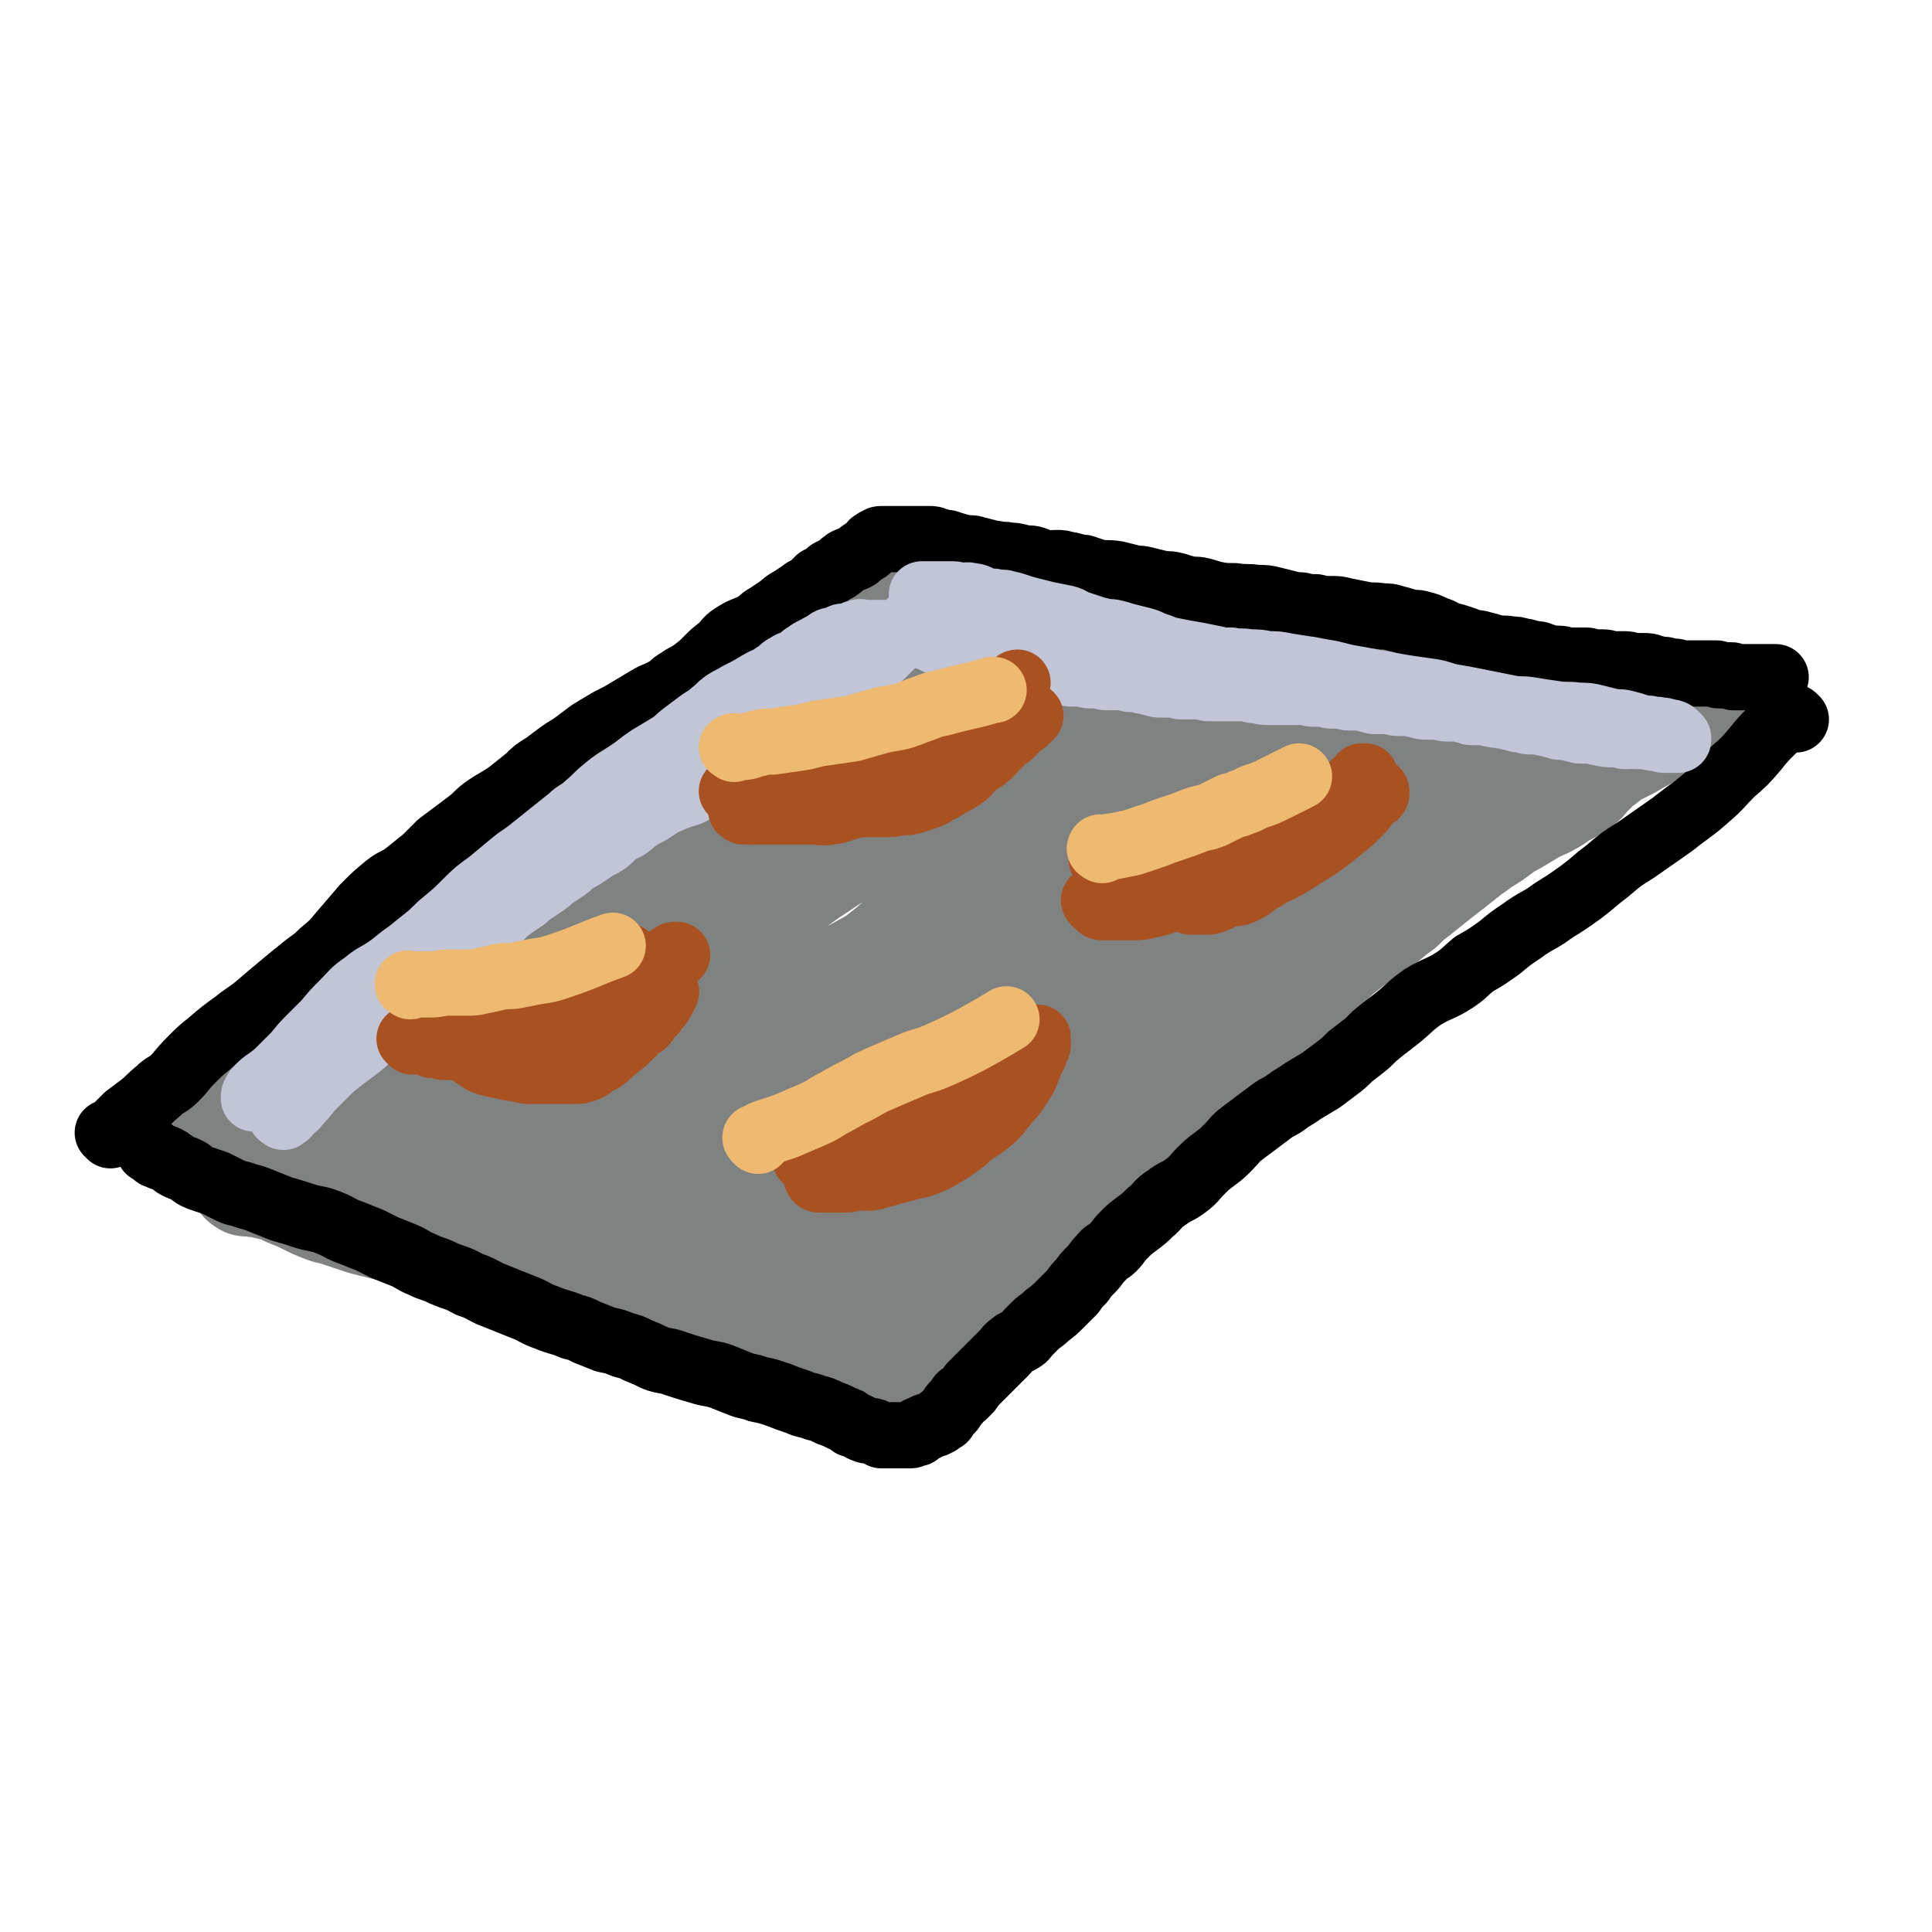 <svg viewBox='0 0 1050 1050' version='1.1' xmlns='http://www.w3.org/2000/svg' xmlns:xlink='http://www.w3.org/1999/xlink'><g fill='none' stroke='#808282' stroke-width='60' stroke-linecap='round' stroke-linejoin='round'><path d='M109,591c-1,-1 -1,-1 -1,-1 -1,-1 0,0 0,0 1,-1 1,-1 3,-3 2,-1 2,-1 4,-2 2,-2 2,-2 5,-3 6,-4 6,-3 12,-7 6,-3 6,-4 11,-7 6,-3 6,-3 12,-6 5,-3 5,-3 11,-7 7,-4 7,-4 14,-8 7,-4 7,-5 14,-9 7,-4 7,-4 13,-8 7,-4 7,-4 14,-8 6,-4 6,-4 11,-8 6,-5 6,-5 12,-10 6,-5 6,-5 12,-10 7,-5 7,-5 15,-10 5,-4 5,-4 10,-8 4,-3 5,-3 9,-6 4,-3 4,-3 8,-6 3,-2 3,-2 7,-5 3,-2 3,-3 6,-5 4,-3 4,-2 8,-5 3,-2 3,-2 7,-5 3,-2 3,-3 6,-5 4,-3 5,-1 9,-4 5,-3 4,-4 9,-8 3,-3 3,-3 7,-5 3,-2 3,-2 6,-4 4,-2 3,-3 7,-5 3,-2 3,-1 6,-3 4,-2 4,-2 7,-4 3,-2 3,-2 6,-4 3,-2 2,-2 5,-4 4,-2 5,-2 9,-4 4,-2 4,-2 7,-4 4,-2 4,-2 8,-4 4,-2 4,-2 7,-4 4,-2 4,-2 7,-4 3,-2 3,-2 6,-4 3,-2 3,-2 5,-3 3,-2 3,-1 5,-3 3,-2 2,-2 5,-4 3,-2 4,-1 7,-4 3,-3 3,-4 6,-7 3,-3 4,-2 7,-5 3,-2 3,-2 6,-5 2,-2 2,-2 5,-4 2,-2 3,-1 5,-3 1,-1 1,-2 2,-3 1,-1 1,-1 3,-2 1,-1 2,-1 3,-2 1,0 0,-1 1,-1 1,-1 1,0 2,-1 1,0 1,0 1,-1 1,-1 0,-1 1,-2 0,-1 0,-1 1,-1 1,0 1,0 2,0 0,0 0,0 1,0 1,0 1,0 2,0 2,0 2,0 3,0 2,0 2,0 4,0 3,0 3,0 5,0 3,0 3,0 5,0 2,0 2,0 5,0 4,1 4,1 8,2 4,1 4,0 8,1 3,1 3,1 7,2 3,1 4,0 7,1 4,1 4,1 7,2 3,1 3,0 5,1 4,1 4,2 8,3 4,1 4,1 7,2 4,1 4,2 7,3 3,1 3,1 7,2 4,1 4,0 8,1 5,1 5,1 9,2 3,1 3,1 6,2 4,1 4,0 7,1 2,0 2,1 5,1 3,1 4,0 7,1 3,1 2,1 5,2 3,1 3,0 6,1 3,1 3,1 6,2 2,1 3,1 5,1 3,1 2,1 5,1 4,1 4,1 8,1 4,1 4,0 9,1 3,0 3,0 6,1 2,0 2,1 5,1 3,1 3,1 6,1 3,0 3,0 5,0 3,1 2,2 5,2 3,1 3,0 6,0 3,0 3,0 6,1 3,0 3,1 5,1 3,0 3,0 5,0 3,0 3,1 5,1 5,0 5,-1 9,0 4,0 4,1 8,2 3,1 3,1 6,1 2,0 2,0 5,1 2,0 2,1 5,1 3,0 3,0 5,0 2,0 2,1 4,1 3,0 3,0 5,0 3,0 3,1 5,1 2,0 2,0 5,0 2,0 2,1 5,1 3,1 3,0 6,1 5,1 5,1 9,2 4,0 4,0 7,0 3,0 3,1 6,1 3,0 3,0 6,0 3,0 3,1 6,1 3,0 3,0 6,0 3,0 3,0 5,0 3,0 3,0 5,0 3,0 3,0 5,0 3,0 3,0 5,0 2,0 2,0 4,0 3,0 3,0 6,0 3,0 3,0 6,0 3,0 3,1 5,1 2,0 2,0 4,0 2,0 2,0 4,0 2,0 2,0 3,0 1,0 1,0 2,0 2,0 2,0 3,0 1,0 1,0 2,0 1,0 1,0 2,0 1,0 1,0 2,0 1,0 1,0 2,0 0,0 0,0 1,0 1,0 1,0 2,0 1,0 1,0 1,0 1,0 1,0 1,0 1,0 1,0 1,0 '/><path d='M134,642c-1,-1 -2,-1 -1,-1 0,-1 0,0 1,0 1,0 1,0 2,0 0,0 0,1 1,1 3,1 3,0 6,1 4,1 4,1 8,2 4,1 4,2 7,3 5,2 5,2 9,4 4,2 4,2 9,4 5,2 5,1 10,3 6,2 6,2 12,4 8,2 8,2 16,4 6,1 5,2 11,3 5,1 5,1 11,3 5,1 5,2 10,3 4,1 4,1 8,2 4,1 4,1 8,2 6,1 6,1 12,2 6,1 6,2 11,3 4,1 4,0 7,1 4,1 4,1 8,2 4,1 4,1 7,2 4,1 4,1 7,2 4,1 4,2 7,3 4,2 4,2 7,3 4,1 4,1 8,2 5,1 5,2 10,3 4,1 4,1 8,2 4,1 4,1 7,2 4,1 4,1 8,2 3,1 3,1 6,2 3,1 3,0 6,1 3,1 3,1 6,2 3,1 3,1 5,2 3,1 3,1 6,2 4,1 4,1 7,2 3,1 3,0 6,1 5,1 5,2 9,3 3,1 3,1 6,2 3,1 3,0 5,1 3,1 3,1 5,2 3,1 3,1 5,2 3,1 3,0 5,1 2,1 2,1 3,2 2,1 2,1 3,1 3,1 3,0 5,1 2,1 2,1 3,2 2,1 2,1 3,1 1,0 1,0 1,0 2,0 2,0 3,1 1,0 1,1 2,2 0,0 0,-1 1,-1 1,0 1,1 2,2 0,0 0,-1 1,-1 1,0 1,0 2,0 2,0 2,0 4,0 2,0 2,0 4,0 3,0 3,0 5,-1 4,-2 4,-2 7,-4 3,-2 3,-3 6,-5 3,-3 4,-2 7,-5 4,-4 5,-3 9,-8 3,-3 3,-3 6,-7 4,-5 4,-5 8,-9 6,-6 6,-5 11,-10 5,-5 5,-5 10,-9 4,-4 4,-4 8,-8 5,-5 5,-5 9,-9 4,-4 4,-4 8,-8 4,-4 5,-4 9,-9 4,-4 4,-5 8,-9 5,-6 5,-6 10,-11 5,-6 6,-5 11,-10 6,-5 6,-5 11,-10 5,-4 5,-5 9,-9 5,-5 5,-5 9,-9 5,-5 6,-4 10,-9 5,-5 5,-5 9,-10 6,-6 6,-7 12,-12 6,-5 6,-5 12,-9 6,-5 6,-5 11,-9 6,-5 6,-5 11,-10 4,-4 4,-4 8,-7 5,-4 5,-4 9,-8 5,-4 5,-4 9,-7 7,-5 7,-4 13,-9 7,-5 6,-5 13,-10 4,-4 4,-4 8,-7 5,-4 5,-4 10,-8 5,-4 5,-4 9,-7 5,-4 5,-4 10,-8 3,-2 3,-2 7,-5 5,-3 5,-3 9,-6 4,-3 4,-3 8,-5 5,-3 5,-3 10,-6 5,-3 5,-2 10,-5 4,-2 4,-3 8,-5 4,-2 4,-2 7,-4 4,-3 3,-3 6,-6 3,-3 3,-3 5,-5 2,-2 2,-1 4,-3 2,-1 1,-2 3,-3 2,-2 3,-1 5,-2 2,-1 2,-1 4,-2 2,-1 2,-1 3,-2 1,-1 1,0 2,-1 1,0 0,-1 1,-1 1,-1 1,-1 2,-1 1,0 1,0 1,0 '/><path d='M154,638c-1,-1 -1,-2 -1,-1 -1,0 -1,1 0,1 1,0 1,0 2,0 2,-1 2,-1 4,-3 5,-5 5,-5 9,-9 6,-6 7,-6 13,-13 6,-7 6,-7 13,-14 7,-8 7,-8 15,-15 8,-8 8,-7 16,-15 8,-8 8,-8 15,-16 7,-8 7,-8 14,-15 8,-8 8,-7 15,-14 10,-9 10,-9 19,-17 8,-7 8,-7 16,-14 8,-7 8,-7 17,-13 11,-8 11,-8 22,-15 10,-6 10,-6 19,-12 9,-6 9,-6 17,-11 9,-7 9,-8 18,-14 11,-7 11,-5 22,-11 8,-5 7,-5 15,-10 9,-5 9,-5 18,-10 9,-5 9,-5 18,-10 9,-5 9,-5 19,-9 7,-4 7,-3 14,-7 6,-3 6,-3 11,-6 7,-4 6,-4 13,-8 3,-3 3,-2 7,-4 8,-5 8,-5 16,-9 5,-2 5,-1 10,-3 3,-2 3,-3 6,-4 3,-1 3,-1 5,-2 2,-1 2,-1 4,-2 1,-1 1,-1 2,-1 1,-1 1,-1 2,-1 0,0 1,0 1,0 0,1 1,1 0,2 -4,6 -4,6 -9,11 -10,11 -10,11 -20,23 -13,12 -12,13 -25,25 -14,14 -14,13 -29,27 -13,12 -12,12 -26,24 -12,11 -13,11 -26,21 -15,12 -15,11 -31,23 -14,9 -13,10 -27,19 -15,9 -15,8 -30,17 -10,6 -10,7 -21,13 -10,6 -10,6 -21,12 -10,7 -11,7 -21,14 -7,5 -7,5 -13,10 -6,5 -6,5 -12,10 -5,4 -6,3 -10,7 -5,5 -5,5 -9,10 -5,5 -5,5 -10,10 -4,4 -4,4 -8,7 -3,3 -3,3 -6,6 -2,2 -2,3 -4,5 -1,1 -1,1 -2,2 -1,1 -1,1 -1,1 0,0 0,0 0,0 4,-2 4,-2 8,-4 7,-5 7,-5 13,-10 9,-7 8,-8 17,-15 11,-9 11,-8 22,-16 11,-8 11,-8 21,-15 11,-8 11,-9 21,-16 12,-8 12,-8 24,-16 12,-7 12,-7 23,-14 10,-8 10,-8 20,-15 14,-10 14,-9 28,-19 12,-8 12,-8 23,-16 11,-7 11,-8 23,-14 13,-8 14,-7 27,-14 11,-5 11,-5 21,-11 12,-7 11,-8 23,-15 10,-7 11,-6 21,-13 9,-5 9,-5 18,-11 7,-4 7,-4 13,-8 7,-4 7,-5 14,-8 8,-5 9,-4 18,-8 7,-3 7,-2 14,-6 6,-2 6,-2 11,-5 4,-2 3,-3 7,-5 3,-2 3,-2 6,-4 2,-1 2,-1 3,-2 1,-1 0,-1 1,-2 0,0 1,0 1,0 -1,2 0,4 -2,6 -12,12 -14,11 -26,24 -13,12 -13,12 -25,25 -14,14 -13,15 -27,29 -13,13 -13,12 -26,25 -11,10 -10,10 -21,20 -13,11 -13,11 -27,22 -10,9 -11,8 -21,17 -10,8 -10,8 -20,17 -11,10 -11,10 -22,19 -11,9 -11,9 -22,18 -9,7 -9,7 -19,14 -8,7 -7,7 -16,13 -8,7 -9,7 -18,12 -6,5 -7,4 -13,8 -7,4 -7,4 -13,9 -5,3 -5,3 -10,6 -5,4 -5,4 -10,7 -6,4 -6,3 -12,6 -3,2 -3,2 -6,4 -2,2 -2,2 -4,3 -2,1 -2,1 -3,2 -2,1 -2,0 -3,1 -1,0 0,1 -1,1 -1,0 -1,0 -1,0 0,0 0,0 1,-1 7,-6 7,-6 14,-12 11,-9 11,-9 22,-18 13,-9 14,-9 27,-19 12,-8 11,-8 23,-17 15,-11 15,-11 30,-22 11,-8 11,-7 22,-15 12,-8 12,-9 24,-17 13,-8 13,-7 26,-15 12,-8 12,-8 24,-16 13,-8 12,-9 26,-18 12,-8 13,-8 25,-16 12,-7 11,-8 23,-15 11,-8 11,-8 22,-16 12,-8 12,-7 24,-15 10,-6 10,-6 19,-12 9,-5 9,-6 18,-10 9,-4 9,-3 19,-7 6,-3 6,-3 12,-6 6,-3 6,-3 11,-6 5,-3 5,-3 10,-5 4,-2 4,-2 8,-4 4,-2 4,-2 7,-3 2,-1 2,-1 4,-2 1,-1 1,-1 2,-1 0,-1 1,0 0,0 -2,6 -2,7 -6,13 -16,19 -17,19 -33,38 -13,16 -13,17 -27,33 -17,19 -17,19 -34,38 -14,14 -14,14 -28,29 -15,17 -15,17 -31,34 -13,14 -13,13 -27,27 -10,10 -10,11 -21,22 -12,11 -12,11 -25,22 -10,9 -11,9 -20,18 -9,9 -8,9 -16,17 -7,8 -7,8 -15,15 -7,6 -7,5 -14,11 -7,6 -6,7 -12,13 -4,4 -4,4 -8,8 -3,3 -3,3 -6,6 -2,2 -2,2 -4,4 -2,2 -2,2 -3,3 -1,1 -2,1 -3,2 -1,0 -2,1 -1,1 8,-5 9,-6 18,-13 12,-9 12,-10 24,-20 17,-14 18,-13 35,-26 14,-11 13,-11 27,-22 16,-13 16,-13 33,-25 13,-10 13,-10 25,-19 13,-10 13,-10 26,-20 15,-10 15,-10 30,-21 12,-8 11,-9 24,-18 11,-7 11,-7 23,-15 13,-8 13,-7 26,-16 9,-6 8,-6 17,-13 8,-6 8,-6 16,-11 9,-6 10,-5 19,-11 8,-5 9,-5 16,-10 7,-4 6,-5 12,-9 6,-5 6,-5 12,-9 6,-5 6,-5 12,-9 7,-6 7,-6 14,-12 5,-3 5,-3 10,-6 4,-3 4,-3 8,-5 3,-2 3,-2 5,-3 2,-1 2,-1 3,-2 1,-1 1,-1 1,-2 0,-1 0,-1 0,-1 0,0 2,0 2,0 -8,8 -9,9 -19,16 -20,17 -21,16 -41,33 -17,14 -16,15 -33,30 -16,14 -15,15 -31,28 -17,14 -18,13 -35,27 -18,14 -17,15 -36,29 -14,10 -14,10 -29,20 -11,7 -10,7 -21,14 -13,8 -13,7 -26,16 -9,5 -9,6 -17,12 -7,6 -7,6 -13,11 -8,7 -8,7 -15,14 -4,4 -3,4 -6,7 -3,3 -3,3 -6,6 -3,3 -3,3 -5,5 -4,3 -4,3 -8,6 -4,3 -4,3 -8,6 -3,3 -3,3 -6,5 -4,3 -4,3 -7,6 -4,4 -4,4 -8,7 -3,2 -3,1 -6,3 -4,3 -4,3 -7,5 -2,1 -2,1 -4,2 -1,0 -1,1 -2,1 -1,0 -1,0 -1,0 1,-4 1,-5 4,-9 8,-12 9,-11 19,-22 15,-16 15,-16 29,-31 16,-18 16,-18 32,-36 15,-16 15,-16 30,-33 14,-14 13,-16 28,-30 16,-14 17,-13 34,-26 14,-11 14,-12 28,-22 15,-11 16,-10 31,-20 12,-8 12,-8 24,-16 10,-7 10,-6 20,-13 11,-8 12,-8 23,-16 9,-6 9,-6 18,-13 6,-5 6,-5 12,-10 5,-4 5,-3 9,-6 4,-3 4,-3 7,-6 3,-2 3,-2 5,-4 1,-1 1,-1 1,-2 0,-1 1,-1 1,-1 -3,1 -4,2 -9,4 -19,12 -18,12 -37,23 -18,11 -18,12 -36,23 -20,11 -20,10 -40,21 -19,11 -19,11 -38,22 -14,8 -14,8 -29,16 -14,7 -14,7 -28,14 -16,7 -16,7 -31,14 -13,7 -13,6 -26,13 -17,8 -17,9 -34,17 -12,6 -12,6 -24,12 -10,6 -9,7 -19,13 -11,6 -11,5 -22,11 -7,4 -6,5 -13,10 -6,4 -7,4 -13,9 -8,6 -7,7 -14,14 -7,6 -7,6 -14,12 -6,5 -6,5 -13,11 -4,3 -4,3 -9,7 -3,2 -3,2 -6,4 -2,2 -2,2 -3,3 -2,2 -2,2 -3,3 -1,1 -1,0 -2,1 -1,1 -1,1 -1,2 -1,0 0,0 0,0 2,-1 2,-1 4,-2 8,-5 8,-5 15,-11 10,-8 10,-8 20,-17 14,-12 13,-12 27,-24 14,-12 14,-11 28,-23 13,-11 12,-11 26,-22 15,-11 16,-11 32,-22 12,-8 12,-8 24,-16 13,-8 13,-8 26,-14 12,-7 13,-6 25,-13 13,-7 12,-7 24,-14 14,-8 14,-8 27,-14 9,-5 9,-4 17,-9 6,-4 6,-4 11,-8 4,-3 4,-2 7,-5 2,-1 2,-1 3,-3 1,-1 0,-1 1,-2 1,0 2,0 2,0 -6,6 -7,6 -13,13 -13,13 -13,14 -25,27 -10,11 -10,11 -20,22 -11,11 -11,11 -22,22 -14,13 -14,13 -28,26 -12,11 -11,11 -24,20 -13,11 -14,11 -28,21 -10,7 -10,6 -20,14 -8,6 -8,7 -17,12 -8,6 -8,6 -17,11 -10,6 -10,6 -20,11 -5,4 -5,4 -10,7 -4,3 -4,2 -8,5 -2,1 -2,2 -4,3 -2,1 -1,2 -3,3 -1,1 -1,0 -2,1 -1,1 -1,1 -1,2 -1,0 -2,-1 -1,-1 0,-1 1,0 2,-1 11,-8 12,-7 22,-16 15,-12 14,-13 28,-25 15,-14 16,-13 31,-27 12,-10 13,-10 25,-21 8,-9 7,-10 15,-20 8,-8 8,-9 16,-17 6,-6 7,-6 13,-11 5,-4 5,-4 9,-8 3,-3 3,-3 5,-6 1,-1 1,-1 2,-3 0,-1 0,-1 0,-1 0,-1 0,-1 0,-1 -1,-1 -1,-1 -2,-1 -6,0 -6,0 -12,0 -15,1 -15,0 -29,2 -21,3 -21,4 -41,8 -19,4 -19,3 -37,7 -17,4 -16,5 -32,10 -17,6 -17,5 -34,11 -11,5 -11,5 -23,10 -10,4 -10,4 -20,8 -9,4 -9,3 -19,7 -8,3 -7,4 -15,7 -6,3 -6,2 -12,5 -3,1 -3,1 -6,3 -3,1 -3,1 -5,3 -2,1 -2,2 -3,3 -1,1 -1,1 -2,2 -1,1 0,1 -1,1 -1,1 -1,1 -2,1 -1,0 -1,0 -1,0 0,0 -1,1 0,2 3,0 4,0 8,-1 8,-2 8,-2 16,-4 8,-3 8,-4 16,-7 8,-4 8,-5 16,-8 9,-4 9,-3 19,-7 10,-4 10,-4 19,-7 7,-2 7,-2 14,-4 6,-2 6,-3 12,-5 5,-2 5,-1 10,-3 4,-1 4,-2 8,-3 4,-1 4,-1 8,-2 2,-1 2,-1 4,-2 1,0 2,0 2,0 0,1 -1,1 -2,2 -8,6 -8,6 -17,12 -11,8 -11,8 -22,15 -14,9 -14,8 -28,17 -11,6 -11,6 -21,12 -13,7 -13,7 -27,14 -9,5 -9,5 -18,10 -7,4 -7,4 -14,7 -4,2 -5,1 -9,3 -3,1 -3,1 -5,2 -2,1 -2,1 -3,1 -1,0 -1,0 -2,0 '/></g>
<g fill='none' stroke='#000000' stroke-width='36' stroke-linecap='round' stroke-linejoin='round'><path d='M60,617c-1,-1 -1,-1 -1,-1 -1,-1 0,0 0,0 0,0 0,0 0,0 2,-2 2,-1 4,-3 3,-3 3,-3 6,-6 4,-3 4,-3 8,-6 5,-4 4,-4 9,-8 4,-4 5,-3 9,-7 5,-5 4,-5 9,-10 5,-5 5,-5 10,-9 7,-6 7,-6 14,-11 6,-5 6,-4 12,-9 7,-6 7,-6 13,-11 6,-5 6,-5 11,-9 6,-5 6,-4 11,-9 6,-5 6,-5 11,-11 6,-7 6,-7 12,-14 6,-6 6,-6 12,-11 5,-4 6,-3 11,-7 5,-4 5,-4 10,-8 4,-4 4,-4 8,-8 4,-3 4,-3 8,-6 4,-3 4,-3 8,-6 4,-3 4,-4 8,-7 7,-5 7,-4 14,-9 5,-4 5,-4 10,-8 4,-4 4,-4 9,-7 4,-3 4,-3 8,-6 4,-3 5,-3 9,-6 4,-3 4,-3 8,-6 5,-3 5,-3 10,-6 6,-3 6,-3 11,-6 5,-3 5,-3 10,-6 5,-3 5,-2 10,-5 4,-2 3,-3 7,-5 4,-3 4,-2 8,-5 4,-3 4,-3 8,-7 3,-3 3,-3 7,-6 3,-3 3,-4 6,-6 6,-4 6,-3 12,-6 4,-2 3,-3 7,-5 3,-2 3,-2 6,-4 3,-2 3,-3 7,-5 3,-2 3,-2 6,-4 2,-2 3,-1 5,-3 2,-2 2,-2 4,-4 2,-1 2,-1 4,-2 1,-1 1,-1 2,-2 2,-1 2,-1 4,-2 3,-2 2,-2 5,-4 2,-1 3,-1 5,-2 2,-1 2,-2 4,-3 1,-1 2,-1 3,-2 1,-1 1,-1 2,-2 0,0 0,-1 1,-1 1,-1 1,-1 2,-1 1,-1 1,-1 2,-1 1,0 1,0 2,0 1,0 1,0 2,0 2,0 2,0 4,0 2,0 2,0 3,0 2,0 2,0 4,0 1,0 1,0 3,0 1,0 1,0 3,0 3,0 3,0 5,0 2,0 2,0 4,1 2,0 2,1 4,1 2,0 2,0 4,1 2,0 2,1 4,1 3,1 3,1 5,1 3,0 3,0 5,1 3,0 3,1 5,1 3,1 3,1 5,1 4,1 4,0 7,1 3,0 3,0 7,1 3,1 4,0 7,1 3,1 3,2 6,2 3,1 3,0 6,0 3,0 3,0 6,1 3,0 3,1 5,1 2,1 3,0 5,1 3,1 3,1 6,2 5,1 5,0 11,1 4,1 4,1 8,2 3,1 3,0 7,1 4,1 4,1 8,2 4,1 4,0 8,1 4,1 3,1 7,2 4,1 4,0 8,1 4,1 3,1 7,2 5,1 6,1 11,1 6,1 6,0 12,1 5,0 5,0 9,1 4,1 4,1 8,2 4,1 4,1 7,1 4,1 4,1 8,1 4,1 4,1 8,1 4,0 4,0 8,1 5,1 5,1 10,2 5,1 5,0 10,1 4,0 4,0 7,1 4,1 4,1 7,2 4,1 4,0 7,1 4,1 4,1 8,3 4,1 4,2 7,3 4,1 4,1 7,2 3,1 3,1 5,2 3,1 3,0 6,1 4,1 4,1 7,2 5,1 5,0 9,1 3,0 3,0 6,1 3,0 3,1 5,1 3,1 3,0 5,1 3,1 3,1 6,2 2,0 2,0 4,0 3,0 3,1 5,1 3,0 3,0 5,0 3,0 3,0 5,0 2,0 2,1 4,1 3,0 3,0 5,0 3,0 3,1 5,1 4,0 4,0 7,0 3,0 3,1 6,1 2,0 2,0 4,0 3,0 3,0 5,1 2,0 2,1 3,1 2,0 2,0 3,0 2,0 2,1 4,1 1,0 1,0 2,0 2,0 2,1 3,1 1,0 1,0 2,0 1,0 1,0 2,0 1,0 1,0 2,0 2,0 2,0 3,0 1,0 1,0 1,0 1,0 1,0 2,0 1,0 1,0 2,0 2,0 2,0 3,0 1,0 1,0 1,0 1,0 1,0 2,0 1,0 0,1 1,1 1,0 1,0 2,0 1,0 1,0 2,0 0,0 0,0 1,0 1,0 1,0 2,0 1,0 1,1 1,1 1,0 1,0 2,0 1,0 1,0 2,0 1,0 1,0 2,0 2,0 2,0 3,0 2,0 2,0 3,0 1,0 1,0 2,0 0,0 0,0 1,0 1,0 1,0 2,0 0,0 0,0 1,0 1,0 1,0 2,0 1,0 1,0 1,0 1,0 1,0 1,0 1,0 1,0 1,0 '/><path d='M976,391c-1,-1 -1,-1 -1,-1 -1,-1 -1,0 -2,0 -1,0 -1,0 -2,1 -4,3 -5,3 -8,6 -5,5 -5,5 -9,10 -6,7 -6,7 -13,13 -6,6 -6,7 -13,13 -9,8 -9,7 -19,15 -10,7 -10,7 -20,14 -8,5 -8,5 -15,11 -8,6 -7,6 -15,12 -7,5 -7,5 -15,10 -8,6 -9,5 -17,11 -6,4 -6,4 -12,9 -7,5 -7,5 -14,9 -6,5 -5,5 -11,9 -8,5 -9,4 -17,9 -7,5 -6,5 -12,10 -5,4 -5,4 -9,7 -5,4 -5,4 -9,8 -5,4 -5,4 -9,7 -4,4 -4,4 -8,7 -4,3 -4,3 -8,6 -5,3 -5,3 -10,6 -4,3 -5,3 -9,6 -4,3 -4,2 -8,5 -4,3 -4,3 -8,6 -4,3 -4,3 -8,6 -4,3 -4,4 -7,7 -4,4 -4,4 -8,7 -4,3 -4,3 -8,7 -3,3 -3,4 -7,7 -5,4 -6,3 -11,7 -5,3 -4,4 -9,8 -3,3 -3,3 -7,6 -4,3 -4,3 -7,6 -4,4 -3,4 -6,7 -3,3 -4,2 -6,5 -4,4 -3,4 -6,7 -3,3 -3,3 -5,6 -3,3 -3,3 -5,6 -3,3 -3,3 -6,6 -4,4 -4,4 -8,7 -3,3 -4,3 -6,5 -2,2 -2,2 -4,4 -2,2 -2,3 -4,4 -3,2 -3,1 -5,3 -3,2 -2,2 -4,4 -2,2 -2,2 -4,4 -2,2 -2,2 -4,4 -2,2 -2,2 -4,4 -2,2 -2,2 -3,3 -2,2 -2,2 -3,3 -1,2 -1,2 -2,3 -1,1 -1,1 -2,2 -1,1 -1,0 -2,1 -1,1 -1,2 -2,3 -1,1 -1,1 -2,2 -1,1 0,1 -1,2 -1,1 -1,1 -2,2 -1,1 -1,1 -1,1 -1,1 0,1 -1,2 -1,0 -1,0 -1,0 -1,0 -1,1 -1,1 -1,1 -1,1 -1,1 -1,0 -1,0 -1,0 -1,0 -1,1 -1,1 -1,0 -1,0 -1,0 -1,0 -1,1 -2,1 0,0 -1,0 -1,0 -1,0 0,1 -1,1 -1,0 -1,0 -1,0 -1,0 -1,1 -1,1 0,0 -1,0 -1,0 -1,0 -1,0 -1,1 -1,1 0,1 -1,1 0,0 -1,0 -1,0 -1,0 -1,1 -2,1 -1,0 -1,0 -2,0 -2,0 -2,0 -3,0 -2,0 -2,0 -3,0 -2,0 -2,0 -4,0 -2,0 -2,0 -4,0 -2,-1 -2,-1 -4,-2 -3,-1 -3,0 -5,-1 -3,-1 -3,-2 -7,-3 -2,-2 -2,-2 -5,-3 -4,-2 -4,-2 -7,-3 -4,-2 -4,-2 -8,-3 -5,-2 -5,-1 -9,-3 -6,-2 -6,-2 -11,-4 -6,-2 -6,-2 -11,-3 -5,-2 -5,-1 -10,-3 -5,-2 -5,-2 -10,-4 -6,-2 -6,-1 -12,-3 -7,-2 -7,-2 -13,-4 -5,-2 -6,-1 -11,-3 -4,-2 -4,-2 -9,-4 -4,-2 -4,-2 -8,-3 -5,-2 -5,-2 -10,-3 -5,-2 -5,-2 -10,-4 -4,-2 -4,-2 -8,-3 -7,-3 -7,-2 -14,-5 -6,-2 -6,-3 -11,-5 -5,-2 -5,-2 -10,-4 -5,-2 -5,-2 -10,-4 -6,-3 -5,-3 -11,-5 -7,-4 -7,-3 -14,-6 -6,-3 -6,-2 -12,-5 -5,-2 -5,-3 -10,-5 -5,-2 -5,-2 -10,-4 -4,-2 -4,-2 -8,-4 -5,-2 -5,-2 -10,-4 -6,-2 -6,-3 -11,-5 -7,-3 -7,-2 -14,-4 -6,-2 -6,-2 -13,-4 -5,-2 -5,-2 -10,-4 -5,-2 -5,-2 -9,-3 -5,-2 -5,-1 -9,-3 -4,-2 -4,-2 -8,-4 -3,-1 -3,-1 -6,-2 -3,-1 -3,-1 -5,-2 -2,-1 -2,-2 -4,-3 -2,-1 -3,-1 -5,-2 -2,-1 -2,-1 -3,-2 -2,-1 -1,-1 -3,-2 -2,-1 -2,-1 -3,-1 -1,0 -1,-1 -2,-1 -1,0 -1,0 -2,-1 -1,-1 -1,-1 -1,-1 -1,-1 -1,-1 -1,-1 -1,-1 -1,0 -1,0 '/></g>
<g fill='none' stroke='#C1C5D6' stroke-width='36' stroke-linecap='round' stroke-linejoin='round'><path d='M154,607c-1,-1 -1,-1 -1,-1 -1,-1 0,0 0,0 0,0 0,0 0,0 0,0 -1,0 0,0 0,-1 1,0 2,0 1,0 1,-1 2,-2 2,-2 3,-2 5,-5 3,-3 3,-3 6,-7 4,-4 4,-4 8,-8 4,-4 4,-4 9,-8 4,-3 4,-3 8,-6 4,-3 4,-3 8,-7 4,-3 4,-3 8,-7 4,-3 4,-3 8,-7 3,-3 3,-4 7,-7 3,-3 4,-3 7,-6 3,-3 3,-3 6,-7 3,-3 3,-3 6,-6 2,-2 2,-2 5,-5 3,-3 3,-4 7,-7 4,-3 4,-3 8,-6 4,-3 4,-3 9,-7 3,-3 3,-3 7,-6 3,-2 3,-2 6,-4 2,-2 2,-2 5,-4 3,-2 3,-2 6,-4 3,-2 2,-2 5,-4 3,-2 3,-2 6,-4 3,-2 2,-2 5,-4 2,-2 2,-1 5,-3 3,-2 3,-2 6,-4 2,-2 3,-1 5,-3 2,-1 2,-1 4,-3 2,-2 2,-2 4,-4 3,-2 3,-2 6,-4 3,-2 3,-2 6,-4 4,-2 4,-2 7,-4 4,-3 3,-3 6,-6 3,-3 3,-2 6,-5 3,-2 3,-3 5,-5 2,-2 2,-2 4,-4 2,-2 2,-2 5,-4 2,-2 2,-1 4,-3 2,-2 2,-2 4,-4 3,-3 2,-3 5,-5 3,-2 4,-2 7,-4 4,-2 4,-2 8,-4 2,-2 2,-3 5,-4 3,-2 4,-1 7,-3 3,-2 2,-2 5,-4 2,-2 3,-2 5,-3 3,-2 3,-2 5,-3 3,-2 3,-2 5,-3 3,-2 3,-1 5,-3 2,-1 2,-2 4,-3 2,-2 3,-1 5,-3 2,-1 2,-2 4,-3 2,-1 2,-1 4,-2 2,-1 2,-1 4,-3 3,-2 2,-3 5,-5 2,-2 2,-2 4,-3 2,-2 2,-2 5,-3 2,-1 2,-1 4,-2 3,-1 3,-1 5,-3 2,-1 2,-1 3,-2 1,-1 1,-1 2,-2 1,-1 2,-1 3,-2 1,-1 1,-1 2,-2 1,-1 1,0 2,-1 1,-1 1,-1 2,-1 0,-1 -1,-2 -1,-2 0,0 1,0 2,0 0,0 0,0 0,0 0,1 0,1 -1,2 -1,1 -2,1 -3,2 -2,2 -2,2 -4,4 -3,3 -2,3 -5,6 -3,3 -3,2 -6,5 -3,3 -3,3 -6,6 -3,3 -4,3 -7,6 -4,3 -3,4 -7,7 -3,3 -3,3 -7,6 -4,3 -4,2 -7,5 -4,3 -3,4 -7,6 -5,4 -6,3 -11,6 -4,2 -4,2 -8,4 -4,2 -4,2 -7,4 -4,2 -4,2 -7,5 -3,2 -3,3 -6,5 -3,3 -3,3 -6,5 -3,2 -3,2 -6,4 -2,2 -2,2 -4,3 -3,2 -3,1 -6,3 -3,2 -3,3 -6,5 -5,3 -5,2 -10,4 -5,2 -5,2 -9,4 -3,2 -3,2 -6,4 -4,2 -4,2 -7,4 -3,2 -2,2 -5,4 -3,2 -3,1 -6,3 -3,1 -3,1 -5,3 -3,2 -3,2 -6,4 -3,2 -4,1 -7,3 -4,2 -3,3 -6,5 -5,3 -6,3 -11,5 -4,2 -4,2 -8,4 -4,2 -4,2 -7,4 -4,3 -4,3 -7,5 -3,3 -3,3 -6,5 -3,2 -4,2 -7,4 -4,2 -4,3 -7,5 -3,2 -3,2 -6,4 -3,2 -3,3 -6,5 -3,2 -3,2 -6,4 -4,3 -4,3 -8,5 -3,2 -4,2 -7,4 -2,1 -2,1 -5,3 -3,2 -3,2 -5,3 -3,2 -3,1 -5,3 -2,2 -2,2 -4,4 -3,2 -3,2 -6,4 -2,2 -2,2 -4,4 -2,2 -2,2 -4,4 -2,2 -2,2 -4,4 -3,3 -3,3 -5,5 -2,2 -2,2 -4,4 -2,3 -2,3 -4,5 -2,2 -3,2 -5,4 -2,2 -2,3 -4,4 -3,2 -3,1 -5,3 -2,2 -2,2 -4,4 -2,1 -2,1 -4,2 -1,1 -1,2 -2,3 -1,2 -2,2 -3,3 -1,1 -1,1 -2,2 -2,1 -2,1 -3,2 -1,1 0,1 -1,2 -1,1 -1,0 -2,1 -1,0 -1,1 -1,1 -1,0 -1,0 -1,1 0,0 0,1 0,1 1,-2 0,-3 2,-5 3,-3 3,-3 6,-5 4,-3 4,-3 7,-6 4,-4 4,-4 8,-8 4,-5 4,-5 8,-9 4,-4 4,-4 8,-8 5,-6 5,-6 10,-11 5,-5 5,-6 11,-10 6,-5 6,-4 12,-8 6,-4 6,-5 12,-9 5,-4 5,-4 10,-8 5,-4 5,-5 10,-9 6,-5 6,-5 11,-10 6,-6 6,-6 13,-11 6,-5 6,-5 12,-10 6,-5 6,-4 12,-9 5,-4 5,-4 10,-8 5,-4 5,-4 10,-8 4,-4 5,-3 9,-7 5,-4 5,-5 10,-9 6,-5 7,-5 13,-9 6,-4 5,-4 11,-8 5,-3 5,-3 10,-6 5,-3 5,-4 9,-7 4,-3 4,-3 8,-6 4,-3 4,-2 7,-5 4,-3 3,-3 7,-6 3,-2 4,-2 7,-4 6,-3 6,-3 11,-6 5,-3 5,-2 9,-5 4,-2 3,-3 7,-5 3,-2 3,-1 6,-3 2,-1 2,-2 4,-3 2,-1 1,-1 3,-2 2,-1 2,-1 4,-2 1,-1 1,0 2,-1 2,-1 1,-1 3,-2 1,-1 2,-1 3,-1 2,-1 2,0 3,-1 1,0 1,-1 2,-1 1,0 1,0 2,0 2,0 2,0 3,0 2,-1 1,-2 3,-2 2,-1 2,0 4,0 2,0 2,0 4,0 3,0 3,0 5,0 3,0 3,0 6,0 3,0 3,0 5,0 3,0 3,0 5,0 3,0 3,0 5,1 3,1 3,1 6,2 2,1 2,1 4,2 2,1 3,1 5,2 3,1 2,1 5,2 2,1 2,0 4,1 3,1 2,1 5,2 2,1 2,1 4,1 3,1 3,1 5,1 3,1 3,1 6,1 4,1 4,0 8,1 2,0 2,1 5,1 3,1 3,0 6,1 3,0 3,1 5,1 3,1 3,1 5,1 3,0 3,0 5,1 2,0 2,1 4,1 3,0 3,0 5,0 3,0 3,1 5,1 3,0 3,0 5,0 2,0 2,1 4,1 3,0 3,0 5,0 4,0 4,0 8,1 4,0 4,0 7,1 3,0 3,1 5,1 3,1 3,1 5,1 3,0 3,0 6,0 3,0 3,1 5,1 3,0 3,0 5,0 3,0 3,0 5,0 3,0 3,1 5,1 3,0 3,0 5,0 3,0 3,0 5,0 3,0 3,0 6,0 4,0 4,0 8,1 4,0 4,1 7,1 3,0 3,0 5,0 3,0 3,0 6,0 3,0 3,0 5,0 2,0 3,0 5,0 3,0 2,1 5,1 2,0 2,0 5,0 2,0 2,1 5,1 3,0 3,0 5,0 2,0 2,1 4,1 3,0 3,0 6,0 4,1 4,1 8,2 4,0 4,0 7,0 3,0 3,1 6,1 3,0 3,0 5,0 3,0 3,1 5,1 3,1 3,1 6,1 3,0 3,0 5,0 3,0 3,1 5,1 2,0 3,0 5,0 2,0 2,0 5,1 2,0 2,1 4,1 3,0 3,0 6,0 3,0 3,1 5,1 3,1 3,0 6,1 3,0 3,1 5,1 3,1 3,1 5,1 3,1 3,1 5,1 2,0 2,0 4,0 2,0 2,1 4,1 2,0 2,0 4,1 2,0 2,1 4,1 2,0 2,0 3,0 2,0 2,1 4,1 3,1 3,1 5,1 2,0 2,0 4,0 3,0 3,1 5,1 4,1 4,1 8,1 4,0 4,0 7,0 3,0 3,1 5,1 2,0 2,0 3,0 2,0 2,0 3,0 2,0 2,1 4,1 2,0 2,0 3,0 1,0 1,1 2,1 1,0 2,0 3,0 1,0 1,0 1,0 1,0 1,0 2,0 1,0 1,0 1,0 1,0 1,0 1,0 0,0 0,-1 0,-1 -1,-1 -1,-1 -2,-2 -1,-1 -2,-1 -3,-1 -3,-1 -3,-1 -5,-1 -3,-1 -3,0 -6,-1 -3,0 -3,0 -6,-1 -3,-1 -3,-1 -7,-2 -4,-1 -4,0 -8,-1 -4,-1 -4,-1 -8,-2 -4,-1 -4,-1 -9,-1 -7,-1 -7,0 -13,-1 -7,-1 -7,-1 -13,-2 -6,-1 -6,0 -11,-1 -5,-1 -5,-1 -10,-2 -5,-1 -5,-1 -10,-2 -5,-1 -5,-1 -11,-2 -6,-1 -6,-2 -12,-3 -7,-1 -7,-1 -14,-2 -6,-1 -6,-1 -11,-2 -6,-1 -6,-1 -11,-2 -5,-1 -6,-1 -11,-2 -4,-1 -4,-1 -8,-2 -6,-1 -6,-1 -11,-2 -7,-1 -7,-1 -13,-2 -5,-1 -5,-1 -10,-1 -5,-1 -5,-1 -10,-1 -5,-1 -5,0 -10,-1 -5,0 -5,0 -9,-1 -5,-1 -5,-1 -10,-2 -6,-1 -6,-1 -11,-2 -5,-1 -5,-1 -10,-3 -4,-1 -4,-2 -8,-3 -4,-1 -4,-1 -8,-2 -4,-1 -3,-1 -7,-2 -4,-1 -4,0 -7,-1 -4,-1 -4,-1 -7,-2 -3,-1 -3,-1 -6,-2 -4,-1 -3,-2 -7,-3 -5,-1 -5,-1 -10,-2 -4,-1 -4,-1 -8,-2 -4,-1 -4,-1 -7,-2 -3,-1 -3,-1 -7,-2 -3,-1 -4,0 -7,-1 -3,0 -3,0 -6,-1 -3,-1 -3,-2 -6,-2 -3,-1 -3,0 -5,0 -3,0 -3,-1 -5,-1 -2,0 -2,0 -3,0 -3,0 -3,0 -5,0 -2,0 -2,0 -3,0 -1,0 -1,0 -2,0 -1,0 -1,0 -1,0 -1,0 -1,0 -1,0 -1,0 -1,0 -1,0 -1,0 -1,0 -1,0 0,0 0,1 0,1 1,0 1,0 3,0 1,0 1,1 3,1 2,1 2,0 4,1 3,1 3,1 6,2 4,1 4,1 7,2 5,1 5,1 9,2 6,2 7,1 13,3 6,2 6,2 11,4 6,2 7,2 13,4 6,2 6,3 11,5 6,2 6,3 11,4 8,2 8,2 16,3 8,2 8,2 16,3 7,1 7,1 13,2 6,1 6,1 11,2 6,1 6,0 11,1 6,1 6,1 12,2 6,1 6,0 12,1 5,1 5,1 10,2 5,1 5,0 9,1 4,0 4,0 8,1 4,0 4,0 7,1 4,1 4,1 8,2 4,1 4,1 7,1 5,1 5,0 9,1 6,1 6,1 11,2 4,1 5,1 9,1 4,0 4,0 7,0 4,0 4,0 7,1 3,0 3,0 6,1 3,0 3,1 5,1 3,1 3,1 5,1 3,1 3,1 6,1 4,1 4,1 7,1 4,1 4,1 7,1 5,1 5,0 9,1 4,0 4,0 7,1 3,1 3,1 5,2 2,1 3,1 5,1 3,1 3,0 5,1 3,0 3,1 5,1 2,1 2,1 5,1 1,0 2,0 3,0 2,0 2,0 3,1 2,1 2,1 3,1 2,1 2,1 4,1 2,0 2,0 3,0 2,0 2,0 3,1 2,0 2,1 3,1 1,0 2,0 3,0 1,0 1,1 2,1 1,0 2,0 3,0 1,0 0,1 1,1 0,0 1,0 1,0 '/></g>
<g fill='none' stroke='#A95221' stroke-width='36' stroke-linecap='round' stroke-linejoin='round'><path d='M224,566c-1,-1 -1,-1 -1,-1 -1,-1 0,0 0,0 1,0 1,0 3,0 3,0 3,0 5,0 6,0 7,0 12,-1 6,-1 6,-2 12,-4 6,-2 6,-2 12,-4 5,-2 6,-2 11,-4 4,-2 4,-2 8,-4 5,-2 5,-2 10,-4 3,-2 3,-2 7,-4 4,-2 4,-2 8,-4 3,-2 3,-2 6,-3 5,-2 5,-2 9,-4 3,-1 3,-1 5,-2 2,-1 2,-1 4,-2 1,-1 1,-1 2,-2 1,-1 1,0 2,-1 1,0 1,0 2,-1 0,-1 -1,-1 -1,-1 0,-1 1,0 1,0 0,0 0,0 0,0 -1,1 -1,0 -2,1 -1,1 -1,1 -3,2 -1,1 -1,1 -3,2 -1,1 -2,0 -3,1 -2,1 -2,1 -4,3 -2,2 -2,2 -4,3 -2,1 -3,1 -5,2 -3,1 -3,1 -6,2 -3,1 -2,1 -5,2 -5,1 -5,1 -10,2 -3,1 -3,1 -6,1 -4,1 -4,1 -8,1 -3,0 -3,0 -6,0 -3,0 -3,0 -6,0 -4,0 -4,0 -7,0 -3,0 -3,0 -5,0 -2,0 -2,0 -5,0 -2,0 -2,0 -4,0 -1,0 -1,0 -3,0 -1,0 -1,0 -2,0 -1,0 -1,1 -2,1 0,0 -1,0 -1,0 -1,1 -1,1 -1,2 -1,0 0,0 0,0 0,1 0,1 0,2 0,1 0,1 0,2 0,2 0,2 0,4 0,2 0,3 1,5 1,3 2,3 4,5 2,2 2,2 4,4 2,2 2,2 5,4 3,2 3,2 6,4 3,2 3,2 7,3 4,1 5,1 9,2 6,1 5,1 11,2 5,0 5,0 10,0 4,0 4,0 8,0 4,0 4,0 7,0 3,0 3,0 6,-1 3,-1 2,-1 5,-3 2,-2 3,-1 5,-3 3,-2 3,-3 6,-5 3,-3 3,-2 6,-5 3,-3 3,-3 6,-6 2,-2 2,-1 4,-3 2,-2 1,-2 3,-4 1,-1 1,-1 2,-2 1,-1 1,-2 2,-3 0,-1 1,0 1,-1 1,-1 1,-1 1,-2 1,-1 0,-1 1,-2 0,-1 1,0 1,-1 0,0 0,-1 0,-1 0,-1 1,-1 1,-1 0,0 -1,0 -2,0 -2,0 -2,0 -3,0 -2,1 -1,1 -3,2 -2,1 -3,1 -5,2 -3,1 -3,1 -5,3 -3,2 -3,2 -5,3 -3,2 -4,1 -7,3 -4,2 -3,2 -7,4 -4,2 -4,2 -8,4 -5,2 -5,1 -11,3 -6,2 -6,2 -12,3 -4,1 -4,1 -9,1 -4,1 -4,0 -9,1 -3,0 -3,1 -7,1 -3,0 -3,0 -6,0 -3,0 -3,0 -6,0 -3,0 -3,0 -5,0 -3,0 -3,0 -5,0 -2,0 -2,0 -4,0 -1,0 -1,0 -2,0 -1,0 -1,-1 -2,-1 -1,0 -1,0 -2,0 -1,0 -2,0 -2,0 -1,0 0,-1 0,-1 0,-1 -1,0 -1,0 -1,0 0,0 0,-1 0,0 0,-1 0,-1 1,-1 1,-1 2,-1 2,-1 2,-1 3,-1 2,0 2,0 4,0 3,0 3,0 5,0 3,0 3,0 6,0 4,-1 4,-1 7,-2 6,-2 6,-1 12,-3 5,-1 5,-1 10,-3 5,-2 5,-2 10,-4 4,-2 4,-1 8,-3 5,-2 5,-2 9,-4 3,-1 3,-1 7,-3 4,-1 3,-2 7,-3 5,-2 5,-2 9,-3 4,-1 4,-1 7,-2 4,-1 4,-2 7,-3 3,-1 3,-1 5,-2 3,-1 3,-1 5,-2 2,-1 2,-1 3,-2 1,-1 1,-1 2,-2 1,-1 1,0 2,-1 1,0 0,-1 1,-1 1,-1 1,-1 2,-1 0,0 0,0 1,0 '/><path d='M404,441c-1,-1 -2,-1 -1,-1 0,-1 0,0 1,0 1,0 1,1 3,1 5,0 6,0 11,0 6,0 6,0 11,0 6,0 6,0 11,0 6,0 6,1 12,0 6,-1 6,-2 11,-3 6,-2 6,-1 11,-3 5,-2 5,-2 10,-4 4,-2 4,-1 8,-3 3,-2 3,-2 6,-4 3,-2 3,-1 6,-3 3,-2 3,-2 5,-4 3,-2 3,-2 5,-4 2,-2 2,-2 4,-3 2,-2 2,-1 4,-3 2,-1 2,-2 3,-3 1,-1 1,-1 2,-2 1,-1 1,-1 2,-2 1,-1 1,-1 2,-1 0,-1 0,-1 0,-1 1,-1 0,-1 0,-1 0,-1 1,0 1,0 0,0 0,0 -1,0 -2,1 -2,1 -3,2 -2,2 -2,2 -4,3 -3,2 -3,3 -6,4 -6,3 -7,3 -13,5 -6,3 -6,3 -12,5 -6,2 -5,3 -11,5 -7,2 -7,1 -15,3 -6,1 -6,2 -11,3 -6,1 -6,1 -12,2 -6,1 -7,1 -13,1 -6,0 -6,0 -11,0 -4,0 -4,0 -8,0 -2,0 -2,0 -5,0 -2,0 -2,0 -4,0 -1,0 -1,0 -2,0 -1,0 -1,0 -1,0 -1,0 -1,0 -1,0 -1,0 -2,0 -1,0 0,0 1,0 3,0 4,0 4,0 9,0 4,0 4,0 8,0 5,0 5,0 10,0 5,0 5,0 10,0 5,0 5,1 10,0 5,0 5,-1 9,-2 5,-1 5,-1 9,-2 6,-2 6,-2 12,-4 6,-2 6,-2 12,-4 5,-2 4,-2 9,-5 5,-3 5,-3 10,-6 4,-3 5,-3 9,-6 4,-3 4,-4 8,-7 4,-3 4,-3 8,-6 4,-3 3,-3 7,-6 2,-2 3,-1 5,-3 2,-1 2,-2 3,-3 1,-1 1,-1 2,-2 1,-1 1,-1 1,-2 0,-1 1,-1 1,-1 0,0 0,0 0,0 -1,1 -1,1 -2,2 -2,1 -2,1 -4,2 -3,2 -3,2 -6,4 -3,2 -3,2 -6,4 -4,2 -4,2 -8,4 -5,2 -4,3 -9,5 -7,3 -7,2 -15,5 -7,2 -7,2 -13,5 -6,3 -6,3 -13,5 -5,2 -5,2 -10,3 -6,2 -6,2 -11,3 -6,2 -6,2 -11,3 -6,2 -6,2 -11,3 -4,1 -4,1 -7,1 -3,1 -3,0 -6,1 -1,0 -1,1 -3,1 -2,1 -2,0 -4,1 -1,0 -1,1 -2,1 -1,0 -1,0 -2,0 -1,0 0,1 -1,1 0,0 0,1 -1,1 0,0 -1,0 -1,0 0,0 0,1 0,1 0,1 0,1 0,1 0,1 0,1 0,1 0,1 0,1 1,1 3,1 3,1 7,2 3,1 4,0 7,1 3,0 3,1 7,1 4,1 4,0 8,1 3,0 3,1 7,1 4,1 4,1 8,1 5,0 5,0 9,0 5,0 5,0 9,0 6,0 6,0 11,0 4,0 4,0 8,-1 4,0 4,0 8,-1 3,-1 3,-1 6,-2 3,-1 3,-1 6,-3 4,-2 4,-2 7,-4 4,-2 4,-2 7,-4 3,-2 3,-3 6,-6 3,-3 4,-2 7,-5 3,-2 2,-2 5,-5 2,-2 2,-2 4,-4 2,-2 2,-1 4,-3 1,-1 1,-1 2,-2 1,-1 1,-1 2,-2 1,-1 1,-1 2,-2 1,-1 1,-1 2,-1 0,-1 0,-1 0,-1 1,-1 1,-1 1,-1 0,-1 0,-1 0,-1 0,-1 0,0 1,0 0,0 1,0 1,0 0,0 -1,0 -1,0 -1,0 -1,0 -2,1 -2,1 -1,1 -3,2 -1,1 -1,1 -3,2 -2,2 -2,2 -5,3 -4,2 -4,2 -8,4 -4,2 -4,2 -8,4 -5,2 -5,2 -11,4 -4,2 -5,2 -10,3 -6,2 -6,2 -12,3 -4,1 -4,1 -9,2 -3,1 -3,1 -7,2 -4,1 -4,1 -8,2 '/><path d='M600,468c-1,-1 -2,-1 -1,-1 0,-1 0,0 1,0 0,0 1,0 1,0 1,0 1,0 2,0 3,0 3,0 6,0 5,0 5,-1 9,-1 5,-1 5,0 11,-1 5,-1 5,-1 10,-2 6,-1 6,-1 13,-2 6,-1 6,-1 12,-2 6,-1 5,-2 11,-3 7,-2 7,-1 13,-3 5,-1 5,-1 10,-3 4,-1 4,-2 8,-3 4,-2 4,-1 8,-3 3,-1 3,-2 5,-3 3,-2 3,-2 5,-3 3,-2 3,-1 5,-3 2,-2 2,-2 3,-4 1,-1 1,-1 2,-2 1,-2 1,-2 2,-3 1,-1 1,0 2,-1 1,-1 1,-1 2,-1 0,-1 0,-2 0,-2 0,0 0,0 1,0 0,0 1,0 1,0 -1,2 -1,2 -3,4 -2,3 -2,3 -4,5 -2,3 -2,3 -5,6 -4,4 -4,4 -8,8 -4,4 -4,5 -9,9 -5,4 -6,4 -12,8 -6,4 -6,4 -13,8 -7,4 -7,3 -13,6 -6,3 -6,3 -11,5 -7,2 -7,2 -13,4 -8,2 -8,2 -16,4 -6,2 -6,2 -11,3 -4,1 -4,1 -8,1 -3,0 -3,0 -6,0 -3,0 -3,0 -5,0 -2,0 -2,0 -3,0 -2,0 -2,0 -3,0 -1,0 -1,0 -2,-1 -1,-1 0,-1 -1,-2 0,0 -1,0 -1,0 0,0 -1,-1 0,-1 1,-1 2,0 4,0 3,0 3,0 5,0 4,0 4,0 7,0 4,0 4,0 8,-1 4,-1 4,-1 8,-2 4,-1 4,0 8,-1 5,-1 5,-1 9,-2 5,-1 5,-1 9,-3 6,-2 6,-2 11,-4 6,-2 6,-2 12,-4 6,-2 6,-2 12,-5 5,-2 6,-2 11,-5 5,-3 4,-3 9,-6 3,-2 4,-1 7,-3 3,-2 3,-2 6,-4 2,-1 2,-2 4,-3 3,-2 3,-1 5,-3 2,-1 2,-2 4,-3 2,-1 2,-1 4,-2 1,-1 1,-2 2,-3 1,-1 2,-1 3,-2 1,-1 1,0 2,-1 1,0 1,0 1,-1 0,0 0,-1 0,-1 0,0 1,0 1,0 1,0 1,0 1,0 0,0 0,1 0,1 0,1 0,1 -1,1 -2,2 -2,1 -3,3 -3,3 -2,3 -5,6 -5,5 -5,5 -10,9 -6,5 -6,5 -13,10 -8,5 -8,5 -16,10 -7,4 -7,3 -13,7 -6,3 -5,4 -11,7 -4,2 -5,1 -9,2 -4,1 -3,2 -7,3 -2,1 -2,1 -5,1 -1,0 -1,0 -3,0 -3,0 -3,0 -5,0 '/><path d='M439,631c-1,-1 -1,-1 -1,-1 -1,-1 0,0 0,0 0,0 0,0 0,0 1,-1 0,-1 1,-1 1,-1 1,-1 2,-2 2,-1 2,-1 5,-3 3,-1 3,-1 6,-3 3,-2 3,-2 7,-4 4,-2 4,-3 9,-5 5,-2 5,-2 10,-4 5,-2 5,-3 10,-5 5,-3 5,-2 10,-5 5,-2 4,-3 9,-5 4,-2 5,-2 9,-4 3,-2 3,-2 7,-4 3,-2 3,-1 7,-3 3,-1 3,-1 6,-3 3,-1 3,-1 6,-3 2,-1 2,-1 4,-2 2,-1 2,-1 4,-2 2,-1 2,-1 4,-2 2,-1 1,-1 3,-2 1,-1 1,0 2,-1 1,-1 1,-1 2,-2 0,0 0,-1 1,-1 0,0 0,0 1,0 0,0 0,0 0,0 1,0 1,0 1,0 0,1 0,1 0,2 0,1 0,1 0,2 0,1 -1,1 -1,2 -1,1 0,1 -1,3 -1,2 -1,2 -2,4 -1,3 -1,3 -2,5 -1,3 -1,3 -3,6 -2,3 -2,3 -4,6 -2,3 -3,3 -5,6 -3,3 -2,3 -5,6 -3,3 -3,3 -6,5 -3,3 -4,2 -7,5 -3,2 -3,3 -6,5 -4,3 -4,3 -9,6 -5,3 -5,3 -10,5 -5,2 -5,1 -11,3 -4,1 -4,1 -8,2 -3,1 -3,1 -7,2 -3,1 -3,1 -6,1 -3,0 -3,0 -6,0 -3,0 -2,1 -5,1 -2,0 -2,0 -4,0 -2,0 -2,0 -4,0 -1,0 -1,0 -2,0 -1,0 -1,0 -2,0 -1,0 -1,0 -2,0 -1,0 -1,0 -1,0 -1,0 -1,-1 -1,-1 -1,-1 0,-1 0,-1 0,0 0,0 0,-1 0,-1 0,-1 0,-1 0,-1 0,-1 1,-1 2,-1 2,0 4,-1 3,-1 3,-1 5,-2 4,-2 4,-2 7,-3 6,-2 6,-2 11,-4 8,-2 8,-2 16,-4 6,-2 6,-2 12,-5 6,-3 6,-3 12,-6 5,-3 5,-2 10,-5 5,-3 5,-3 9,-6 4,-3 4,-3 7,-5 4,-3 4,-2 7,-5 2,-2 2,-2 4,-4 1,-1 1,-2 3,-3 1,-1 2,-1 3,-2 1,-1 1,-1 1,-2 0,-1 0,-1 0,-1 1,-1 1,-1 2,-1 '/></g>
<g fill='none' stroke='#EEBA71' stroke-width='36' stroke-linecap='round' stroke-linejoin='round'><path d='M223,536c-1,-1 -1,-1 -1,-1 -1,-1 0,0 0,0 0,0 0,0 0,0 0,0 -1,0 0,0 0,-1 0,0 1,0 2,0 2,0 3,0 4,0 4,0 8,0 5,0 5,-1 10,-1 5,0 5,0 9,0 5,0 5,0 9,-1 5,-1 5,-1 9,-2 5,-1 5,0 10,-1 5,-1 5,-1 10,-2 7,-1 7,-1 13,-3 15,-5 15,-6 29,-11 '/><path d='M399,407c-1,-1 -2,-1 -1,-1 1,-1 2,0 5,0 4,0 4,-1 9,-2 4,-1 4,-1 8,-1 7,-1 7,-1 14,-2 7,-1 7,-2 15,-3 7,-1 7,-1 14,-2 7,-2 7,-2 14,-4 7,-2 7,-1 14,-3 6,-2 5,-2 11,-4 5,-2 5,-2 10,-3 14,-4 14,-3 27,-7 1,0 1,0 1,0 '/><path d='M599,462c-1,-1 -2,-1 -1,-1 0,-1 0,0 1,0 3,0 3,-1 6,-1 5,-1 5,-1 10,-2 6,-2 6,-2 12,-4 5,-2 5,-2 11,-4 6,-2 6,-2 11,-4 5,-2 5,-1 10,-3 4,-2 4,-2 8,-4 4,-2 4,-1 8,-3 4,-1 4,-2 7,-3 6,-2 6,-2 12,-5 6,-3 6,-3 12,-6 '/><path d='M412,620c-1,-1 -1,-1 -1,-1 -1,-1 0,-1 0,-1 2,-1 2,-1 4,-2 6,-2 6,-2 12,-4 7,-3 7,-3 14,-6 7,-3 7,-4 13,-7 7,-4 7,-4 13,-7 7,-4 7,-4 14,-7 7,-3 7,-3 14,-6 7,-3 7,-2 14,-5 9,-4 9,-4 17,-8 11,-6 11,-6 21,-12 '/></g>
</svg>